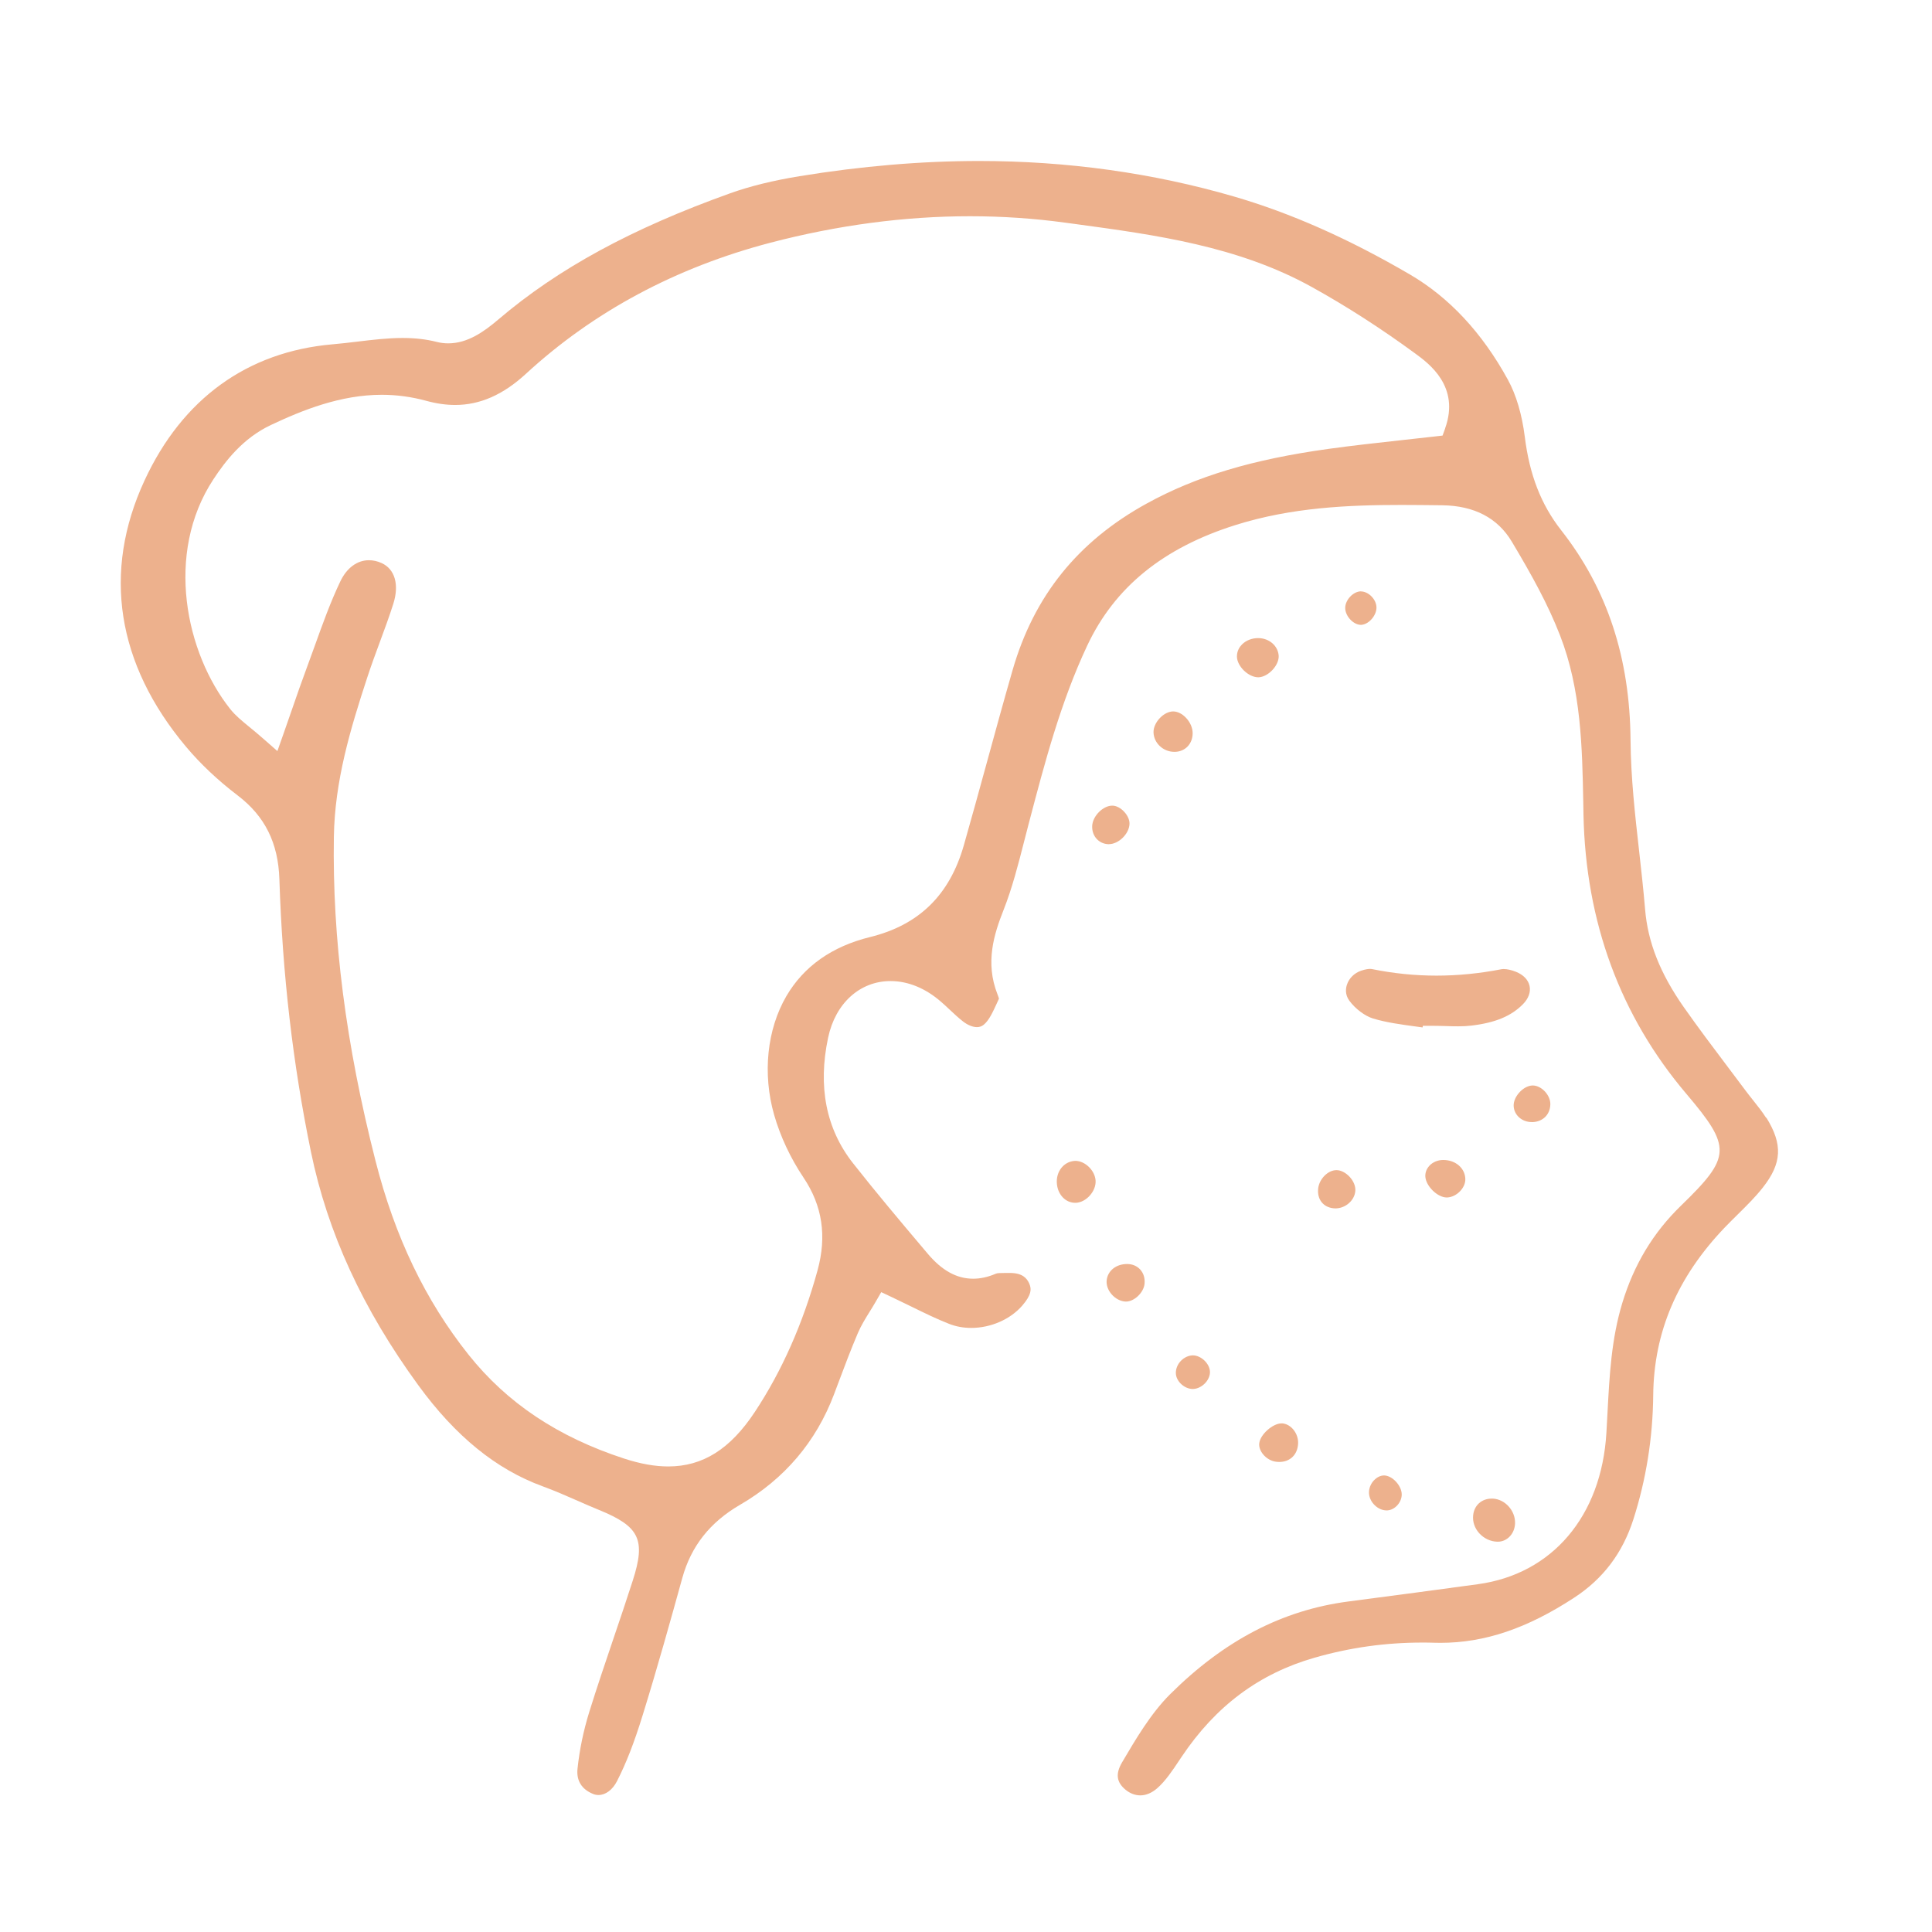 <?xml version="1.0" encoding="UTF-8"?> <svg xmlns="http://www.w3.org/2000/svg" width="64" height="64" viewBox="0 0 64 64" fill="none"><path d="M58.504 37.029C58.385 36.838 58.239 36.656 58.086 36.463C58.001 36.355 57.915 36.249 57.834 36.14C57.636 35.874 57.437 35.61 57.238 35.347C56.751 34.702 56.248 34.033 55.773 33.357C54.991 32.239 54.586 31.211 54.496 30.123C54.442 29.481 54.369 28.825 54.298 28.191C54.163 26.995 54.024 25.759 54.014 24.531C53.994 21.789 53.242 19.51 51.714 17.562C51.05 16.714 50.667 15.731 50.51 14.465C50.418 13.731 50.225 13.077 49.95 12.577C49.099 11.024 48.006 9.851 46.703 9.091C44.664 7.901 42.758 7.058 40.878 6.51C38.19 5.728 35.349 5.333 32.434 5.333C30.526 5.333 28.527 5.503 26.49 5.836C25.602 5.981 24.85 6.167 24.193 6.401C20.933 7.568 18.493 8.894 16.516 10.577C16.03 10.991 15.492 11.373 14.849 11.374C14.719 11.374 14.589 11.358 14.462 11.325C14.117 11.238 13.75 11.196 13.336 11.196C12.842 11.196 12.354 11.255 11.836 11.317C11.569 11.348 11.291 11.383 11.013 11.406C8.191 11.652 6.038 13.212 4.787 15.918C3.386 18.945 3.862 21.993 6.161 24.735C6.637 25.302 7.212 25.846 7.872 26.349C8.776 27.038 9.216 27.921 9.255 29.126C9.357 32.285 9.7 35.237 10.3 38.154C10.851 40.83 12.014 43.361 13.857 45.888C15.089 47.578 16.436 48.673 17.974 49.235C18.37 49.38 18.759 49.55 19.134 49.715C19.368 49.817 19.61 49.925 19.848 50.021C21.188 50.568 21.396 51.005 20.962 52.356C20.755 53.002 20.534 53.653 20.32 54.284C20.051 55.079 19.773 55.899 19.52 56.711C19.329 57.328 19.197 57.961 19.131 58.592C19.089 58.984 19.268 59.273 19.647 59.427C19.703 59.45 19.763 59.462 19.825 59.462C20.062 59.462 20.291 59.291 20.438 59.005C20.742 58.411 21.007 57.733 21.293 56.806C21.779 55.237 22.223 53.643 22.602 52.273C22.893 51.221 23.519 50.426 24.517 49.847C25.988 48.992 27.035 47.759 27.63 46.184L27.767 45.819C27.971 45.275 28.183 44.711 28.417 44.162C28.525 43.91 28.663 43.687 28.81 43.45C28.874 43.348 28.939 43.243 29.003 43.131L29.192 42.804L29.534 42.965C29.768 43.076 29.989 43.184 30.2 43.287C30.628 43.497 31.033 43.695 31.437 43.853C31.664 43.943 31.911 43.989 32.173 43.989C32.82 43.989 33.466 43.707 33.861 43.253C34.172 42.895 34.178 42.698 34.091 42.51C34.017 42.35 33.877 42.168 33.453 42.168C33.437 42.168 33.42 42.168 33.404 42.168C33.359 42.168 33.314 42.169 33.268 42.169C33.161 42.169 33.038 42.169 32.985 42.194C32.73 42.304 32.478 42.359 32.237 42.359C31.694 42.359 31.204 42.089 30.735 41.534L30.599 41.373C29.82 40.451 29.016 39.498 28.255 38.53C27.364 37.396 27.088 35.996 27.433 34.371C27.675 33.233 28.486 32.499 29.5 32.499C30.08 32.499 30.657 32.736 31.172 33.184C31.271 33.27 31.367 33.359 31.463 33.45C31.613 33.591 31.755 33.723 31.904 33.839C32.056 33.957 32.224 34.025 32.363 34.025C32.451 34.025 32.526 33.998 32.593 33.941C32.765 33.798 32.892 33.517 33.017 33.246C33.041 33.191 33.067 33.137 33.092 33.082C33.086 33.056 33.071 33.012 33.042 32.935C32.627 31.882 32.93 30.941 33.245 30.142C33.531 29.418 33.732 28.632 33.926 27.872C33.974 27.685 34.022 27.497 34.071 27.31L34.104 27.185C34.612 25.254 35.137 23.256 36.015 21.388C36.923 19.453 38.532 18.146 40.93 17.392C42.79 16.807 44.676 16.727 46.439 16.727C46.886 16.727 47.335 16.733 47.782 16.738C48.837 16.753 49.611 17.158 50.08 17.942C50.751 19.065 51.279 20.022 51.678 21.048C52.378 22.848 52.413 24.751 52.448 26.59L52.455 26.988C52.527 30.542 53.673 33.653 55.861 36.233C57.367 38.009 57.353 38.321 55.688 39.936C54.766 40.83 54.13 41.885 53.742 43.159C53.379 44.353 53.316 45.555 53.249 46.828C53.237 47.039 53.227 47.252 53.214 47.465C53.051 50.223 51.418 52.145 48.955 52.479C47.774 52.64 46.221 52.85 44.669 53.051C42.483 53.336 40.551 54.342 38.759 56.126C38.119 56.764 37.615 57.624 37.169 58.382C36.948 58.759 36.984 59.039 37.286 59.288C37.435 59.41 37.603 59.474 37.774 59.474C37.965 59.474 38.158 59.392 38.335 59.237C38.611 58.995 38.843 58.647 39.067 58.31L39.145 58.194C40.272 56.511 41.714 55.438 43.551 54.912C44.727 54.576 45.895 54.412 47.121 54.412C47.254 54.412 47.388 54.413 47.521 54.418C47.586 54.419 47.651 54.421 47.715 54.421C49.18 54.421 50.589 53.945 52.15 52.923C53.107 52.297 53.748 51.449 54.107 50.333C54.529 49.015 54.751 47.633 54.765 46.22C54.785 44.129 55.559 42.313 57.131 40.666C57.275 40.517 57.422 40.37 57.571 40.224C57.87 39.928 58.153 39.649 58.395 39.34C59.029 38.537 59.062 37.91 58.514 37.026L58.504 37.029ZM47.873 14.191L47.787 14.429L47.534 14.458C47.168 14.5 46.802 14.54 46.436 14.58C45.638 14.668 44.813 14.758 44.006 14.87C41.482 15.221 39.627 15.778 37.988 16.679C35.705 17.934 34.252 19.74 33.543 22.199C33.249 23.22 32.963 24.264 32.687 25.272C32.442 26.166 32.188 27.09 31.929 27.998C31.459 29.648 30.443 30.642 28.825 31.04C27.562 31.351 26.628 32.009 26.05 32.997C25.407 34.099 25.255 35.569 25.644 36.93C25.849 37.646 26.186 38.366 26.619 39.011C27.242 39.941 27.394 40.945 27.082 42.083C26.599 43.842 25.9 45.42 25.003 46.775C24.189 48.006 23.278 48.578 22.136 48.578C21.692 48.578 21.215 48.492 20.675 48.317C18.481 47.601 16.796 46.476 15.523 44.878C14.09 43.078 13.08 40.974 12.437 38.445C11.456 34.595 11.006 31.086 11.06 27.717C11.09 25.869 11.601 24.163 12.168 22.436C12.296 22.044 12.441 21.651 12.581 21.273C12.735 20.858 12.894 20.428 13.028 20.005C13.231 19.369 13.082 18.852 12.641 18.652C12.502 18.589 12.361 18.558 12.221 18.558C11.832 18.558 11.486 18.813 11.274 19.259C10.948 19.941 10.684 20.678 10.428 21.391C10.335 21.65 10.242 21.907 10.147 22.163C9.995 22.569 9.849 22.991 9.68 23.479C9.593 23.73 9.498 24.003 9.391 24.308L9.189 24.88L8.732 24.479C8.556 24.324 8.403 24.198 8.267 24.087C8.008 23.874 7.802 23.706 7.63 23.492C6.152 21.637 5.452 18.34 7.066 15.883C7.468 15.271 8.048 14.514 8.977 14.077C10.025 13.583 11.282 13.078 12.648 13.078C13.144 13.078 13.64 13.146 14.122 13.278C14.452 13.369 14.774 13.415 15.078 13.415C15.901 13.415 16.669 13.077 17.425 12.38C19.662 10.322 22.387 8.861 25.525 8.039C27.744 7.459 29.966 7.163 32.13 7.163C33.189 7.163 34.246 7.234 35.273 7.374L35.637 7.423C38.28 7.782 41.014 8.153 43.458 9.509C44.604 10.144 45.758 10.886 46.888 11.715C47.332 12.04 48.37 12.8 47.873 14.185V14.191Z" fill="#EDB18D"></path><path d="M50.213 32.19C50.067 32.132 49.925 32.101 49.817 32.101C49.789 32.101 49.763 32.102 49.742 32.106C49.017 32.247 48.292 32.319 47.585 32.319C46.878 32.319 46.149 32.246 45.444 32.101C45.428 32.098 45.409 32.096 45.388 32.096C45.333 32.096 45.237 32.106 45.091 32.155C44.864 32.231 44.686 32.407 44.617 32.625C44.582 32.733 44.547 32.943 44.699 33.15C44.899 33.421 45.216 33.658 45.486 33.74C45.934 33.874 46.407 33.937 46.907 34.005C46.98 34.015 47.054 34.025 47.126 34.035L47.134 33.982H47.494C47.633 33.982 47.772 33.986 47.91 33.99C48.041 33.995 48.172 33.998 48.302 33.998C48.474 33.998 48.615 33.99 48.743 33.974C49.535 33.88 50.061 33.66 50.45 33.265C50.634 33.078 50.712 32.864 50.669 32.661C50.625 32.457 50.463 32.289 50.213 32.19Z" fill="#EDB18D"></path><path d="M49.451 49.643C49.439 49.643 49.429 49.643 49.417 49.643C49.082 49.643 48.833 49.866 48.8 50.197C48.778 50.409 48.849 50.619 48.999 50.788C49.156 50.963 49.377 51.067 49.605 51.071H49.617C49.927 51.071 50.178 50.804 50.188 50.463C50.202 50.044 49.857 49.662 49.449 49.643H49.451Z" fill="#EDB18D"></path><path d="M41.699 21.138H41.676C41.471 21.138 41.276 21.214 41.142 21.349C41.064 21.428 40.973 21.561 40.975 21.75C40.979 22.071 41.355 22.436 41.681 22.436H41.689C41.84 22.433 42.019 22.338 42.155 22.19C42.291 22.044 42.366 21.868 42.358 21.723C42.337 21.4 42.054 21.148 41.698 21.138H41.699Z" fill="#EDB18D"></path><path d="M35.623 38.456C35.608 38.456 35.593 38.456 35.578 38.458C35.416 38.474 35.269 38.554 35.164 38.682C35.043 38.831 34.989 39.028 35.013 39.235C35.053 39.589 35.306 39.844 35.616 39.844H35.642C35.802 39.837 35.97 39.751 36.099 39.607C36.232 39.459 36.303 39.278 36.293 39.11C36.272 38.774 35.946 38.455 35.621 38.455L35.623 38.456Z" fill="#EDB18D"></path><path d="M47.352 38.616C47.257 38.716 47.209 38.844 47.216 38.975C47.235 39.293 47.62 39.668 47.925 39.668H47.938C48.25 39.655 48.548 39.352 48.541 39.058C48.532 38.698 48.22 38.425 47.806 38.425C47.63 38.426 47.463 38.496 47.35 38.616H47.352Z" fill="#EDB18D"></path><path d="M37.301 43.116C37.573 43.116 37.882 42.823 37.914 42.534C37.934 42.35 37.884 42.179 37.772 42.056C37.665 41.937 37.511 41.872 37.337 41.872C36.972 41.872 36.693 42.095 36.66 42.412C36.644 42.566 36.702 42.734 36.821 42.872C36.945 43.017 37.113 43.106 37.282 43.116H37.302H37.301Z" fill="#EDB18D"></path><path d="M38.863 23.567C38.72 23.567 38.556 23.647 38.426 23.782C38.287 23.926 38.206 24.105 38.212 24.265C38.224 24.619 38.535 24.906 38.903 24.906H38.927C39.264 24.894 39.504 24.643 39.508 24.295C39.511 24.114 39.424 23.916 39.278 23.768C39.154 23.641 39.005 23.568 38.864 23.567H38.863Z" fill="#EDB18D"></path><path d="M41.714 47.811C41.701 47.929 41.747 48.061 41.841 48.176C41.954 48.315 42.122 48.409 42.288 48.424C42.317 48.427 42.346 48.429 42.375 48.429C42.733 48.429 42.979 48.193 43.001 47.83C43.021 47.496 42.777 47.178 42.479 47.151C42.47 47.151 42.463 47.151 42.454 47.151C42.161 47.151 41.746 47.52 41.715 47.809L41.714 47.811Z" fill="#EDB18D"></path><path d="M43.665 39.386C43.632 39.731 43.834 39.988 44.166 40.025C44.189 40.028 44.213 40.03 44.236 40.03C44.572 40.03 44.874 39.764 44.897 39.449C44.909 39.297 44.837 39.12 44.704 38.979C44.576 38.844 44.416 38.762 44.273 38.762C43.985 38.762 43.694 39.06 43.664 39.386H43.665Z" fill="#EDB18D"></path><path d="M50.738 37.172H50.76C51.11 37.16 51.35 36.923 51.357 36.581C51.363 36.284 51.075 35.969 50.787 35.958H50.773C50.637 35.958 50.479 36.035 50.352 36.166C50.216 36.305 50.136 36.48 50.142 36.634C50.152 36.935 50.414 37.17 50.739 37.17L50.738 37.172Z" fill="#EDB18D"></path><path d="M36.732 27.964C37.053 27.964 37.399 27.629 37.416 27.301C37.424 27.172 37.359 27.02 37.244 26.895C37.132 26.771 36.988 26.694 36.861 26.688H36.845C36.537 26.688 36.194 27.034 36.18 27.362C36.173 27.526 36.226 27.678 36.33 27.791C36.429 27.898 36.565 27.959 36.715 27.965H36.732V27.964Z" fill="#EDB18D"></path><path d="M39.075 45.129C38.981 45.252 38.937 45.4 38.956 45.538C38.99 45.786 39.253 46.012 39.511 46.012H39.527C39.67 46.006 39.82 45.93 39.932 45.808C40.036 45.691 40.091 45.552 40.081 45.424C40.061 45.158 39.78 44.898 39.514 44.898C39.499 44.898 39.483 44.898 39.469 44.901C39.319 44.918 39.174 45.003 39.075 45.131V45.129Z" fill="#EDB18D"></path><path d="M45.515 49.036C45.401 49.157 45.34 49.321 45.35 49.475C45.37 49.768 45.647 50.034 45.93 50.034C45.939 50.034 45.949 50.034 45.958 50.034C46.211 50.018 46.438 49.764 46.434 49.499C46.429 49.212 46.123 48.88 45.851 48.876C45.733 48.876 45.612 48.934 45.515 49.038V49.036Z" fill="#EDB18D"></path><path d="M45.077 19.589C44.827 19.595 44.568 19.868 44.562 20.13C44.559 20.266 44.626 20.417 44.74 20.533C44.842 20.637 44.968 20.699 45.08 20.699C45.091 20.699 45.103 20.699 45.114 20.697C45.366 20.666 45.609 20.369 45.597 20.109C45.586 19.848 45.331 19.591 45.077 19.591V19.589Z" fill="#EDB18D"></path></svg> 